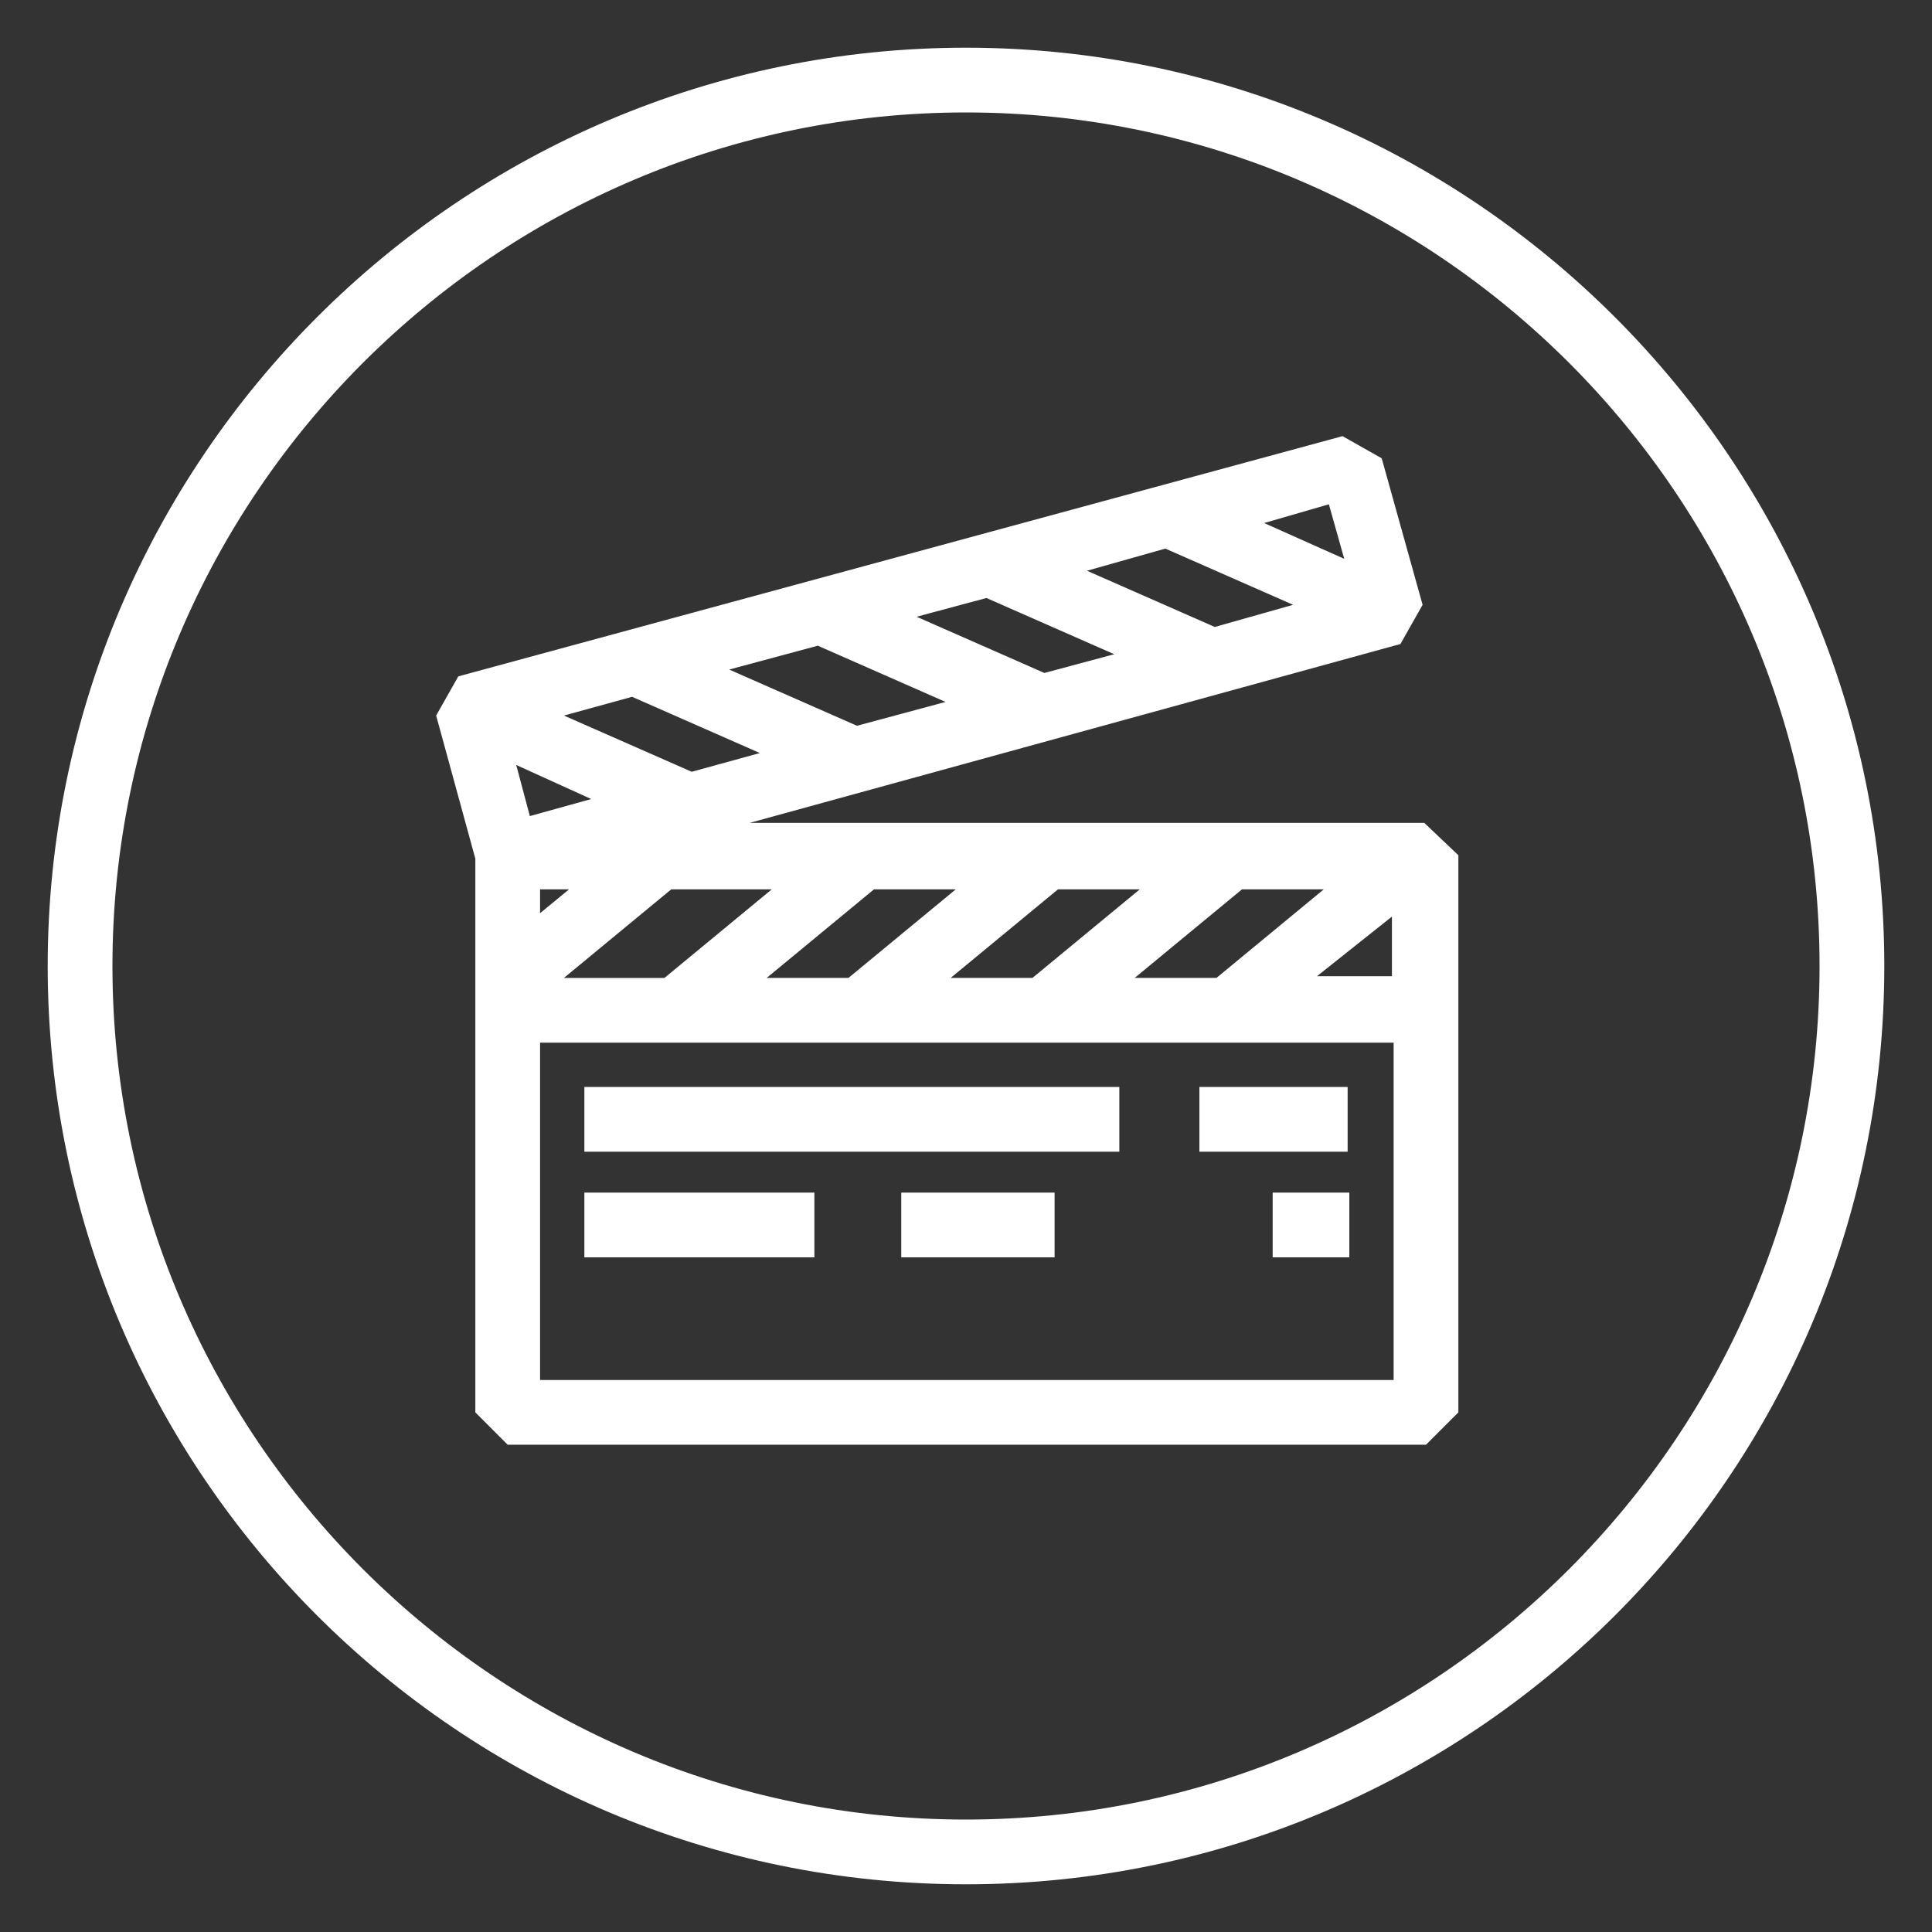 <?xml version="1.0" encoding="utf-8"?>
<!-- Generator: Adobe Illustrator 27.4.0, SVG Export Plug-In . SVG Version: 6.00 Build 0)  -->
<svg version="1.1" id="Layer_1" xmlns="http://www.w3.org/2000/svg" xmlns:xlink="http://www.w3.org/1999/xlink" x="0px" y="0px"
	 viewBox="0 0 113.4 113.4" style="enable-background:new 0 0 113.4 113.4;" xml:space="preserve">
<rect x="0" y="0" width="113.4" height="113.4" fill="#333333" stroke="none"/>
<style type="text/css">
	.st0{fill:#FFFFFF;}
</style>
<g>
	<path class="st0" d="M56.7,2.8C27,2.8,2.8,27,2.8,56.7c0,29.7,24.1,53.9,53.9,53.9c29.7,0,53.9-24.1,53.9-53.9
		C110.6,27,86.4,2.8,56.7,2.8z M56.7,106.8c-27.6,0-50.1-22.5-50.1-50.1c0-27.6,22.5-50.1,50.1-50.1c27.6,0,50.1,22.5,50.1,50.1
		C106.8,84.3,84.3,106.8,56.7,106.8z"/>
	<g>
		<path class="st0" d="M83.6,48.3H44l38.2-10.5l1.3-2.3l-2.4-8.6l-2.3-1.3L26.9,39.7l-1.3,2.3l2.3,8.4v8.8v23.7l1.9,1.9h53.9
			l1.9-1.9V59.3v-9v-0.1L83.6,48.3z M65.4,38.4l-4.1,1.1l-7.5-3.3l4.1-1.1L65.4,38.4z M63.8,33.5l4.6-1.3l7.5,3.3l-4.6,1.3
			L63.8,33.5z M55.5,41.2l-5.2,1.4l-7.5-3.3l5.2-1.4L55.5,41.2z M44.6,44.2l-4,1.1L33.1,42l4-1.1L44.6,44.2z M34.7,46.9l-3.6,1
			l-0.8-3L34.7,46.9z M33.4,52.2l-1.7,1.4v-1.4H33.4z M39.4,52.2h5.9L39,57.4h-5.9L39.4,52.2z M51.3,52.2h4.8l-6.3,5.2H45L51.3,52.2
			z M62.1,52.2h4.8l-6.3,5.2h-4.8L62.1,52.2z M72.9,52.2h4.8l-6.3,5.2h-4.8L72.9,52.2z M81.7,53.8v3.5h-4.4L81.7,53.8z M78.9,32.8
			l-4.7-2.1l3.8-1.1L78.9,32.8z M31.7,81V61.2h50.1V81H31.7z"/>
		<rect x="70.4" y="63.8" class="st0" width="8.7" height="3.8"/>
		<rect x="34.3" y="63.8" class="st0" width="31.4" height="3.8"/>
		<rect x="74.7" y="70" class="st0" width="4.5" height="3.8"/>
		<rect x="52.9" y="70" class="st0" width="9" height="3.8"/>
		<rect x="34.3" y="70" class="st0" width="13.5" height="3.8"/>
	</g>
</g>
</svg>
